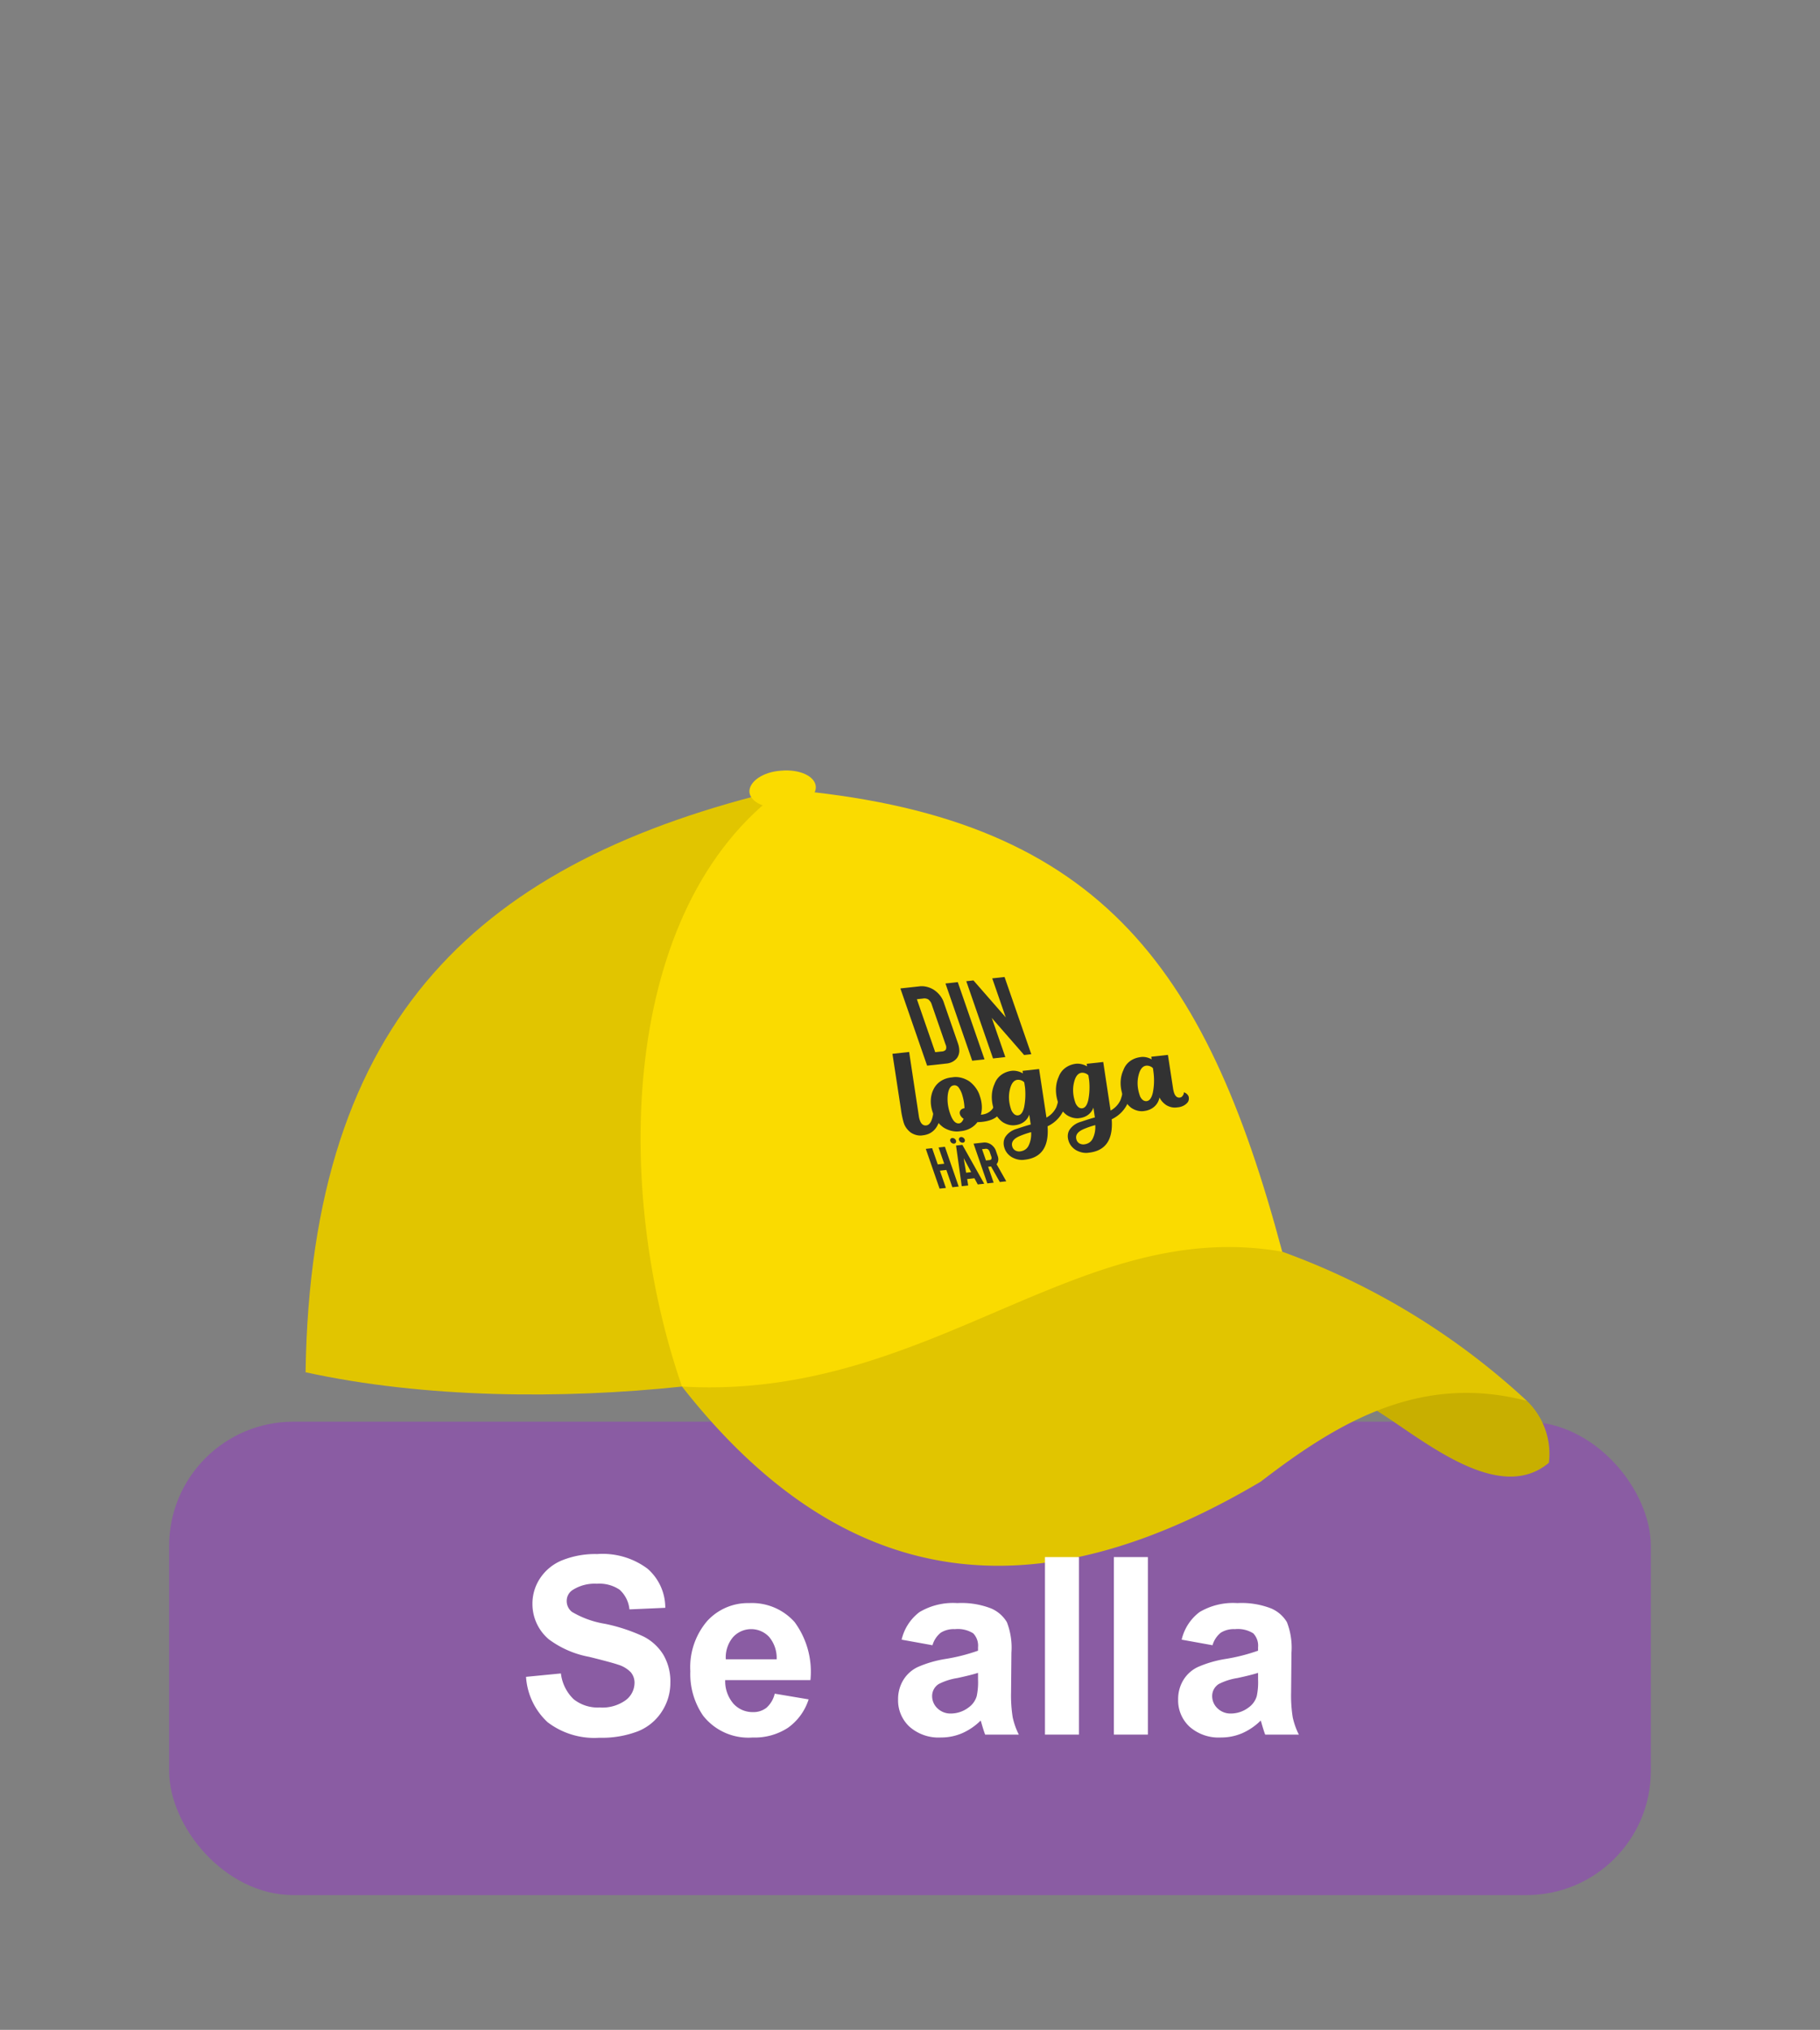 <svg xmlns="http://www.w3.org/2000/svg" xmlns:xlink="http://www.w3.org/1999/xlink" viewBox="0 0 139 155">
  <rect x="0" y="0" width="139" height="155" fill="#808080" stroke="none"/>
  <defs>
    <symbol id="button" data-name="button" viewBox="0 0 59.024 14.027">
      <g>
        <path d="M0,9.376l2.664-.259a3.247,3.247,0,0,0,.975,1.97,2.951,2.951,0,0,0,1.984.629,3.048,3.048,0,0,0,1.993-.56,1.664,1.664,0,0,0,.67-1.308,1.236,1.236,0,0,0-.282-.818,2.252,2.252,0,0,0-.985-.587q-.481-.167-2.192-.592A7.428,7.428,0,0,1,1.739,6.51,3.527,3.527,0,0,1,.49,3.782a3.484,3.484,0,0,1,.587-1.938A3.67,3.67,0,0,1,2.77.472,6.781,6.781,0,0,1,5.438,0,5.723,5.723,0,0,1,9.28,1.119a3.947,3.947,0,0,1,1.355,2.986l-2.737.12a2.328,2.328,0,0,0-.753-1.503A2.763,2.763,0,0,0,5.41,2.266a3.123,3.123,0,0,0-1.868.49.985.985,0,0,0-.435.841,1.04,1.04,0,0,0,.407.823,7.19,7.19,0,0,0,2.515.906,13.278,13.278,0,0,1,2.955.976A3.808,3.808,0,0,1,10.482,7.68a4.029,4.029,0,0,1,.541,2.159,3.993,3.993,0,0,1-.647,2.182,3.88,3.88,0,0,1-1.831,1.513,7.692,7.692,0,0,1-2.95.494A5.869,5.869,0,0,1,1.646,12.839,5.168,5.168,0,0,1,0,9.376Z" style="fill: #fff"/>
        <path d="M18.994,10.661l2.589.436a4.243,4.243,0,0,1-1.577,2.168,4.633,4.633,0,0,1-2.695.744A4.393,4.393,0,0,1,13.519,12.335a5.623,5.623,0,0,1-.971-3.384A5.424,5.424,0,0,1,13.824,5.127a4.206,4.206,0,0,1,3.228-1.382A4.36,4.36,0,0,1,20.51,5.192,6.404,6.404,0,0,1,21.721,9.626h-6.51a2.63,2.63,0,0,0,.629,1.799,1.965,1.965,0,0,0,1.498.643,1.592,1.592,0,0,0,1.026-.333A2.055,2.055,0,0,0,18.994,10.661Zm.148-2.626A2.503,2.503,0,0,0,18.559,6.32a1.876,1.876,0,0,0-2.756.032,2.397,2.397,0,0,0-.545,1.683Z" style="fill: #fff"/>
        <path d="M31.043,6.963l-2.358-.426a3.675,3.675,0,0,1,1.368-2.108,5.012,5.012,0,0,1,2.885-.684,6.218,6.218,0,0,1,2.589.411,2.585,2.585,0,0,1,1.197,1.045,5.355,5.355,0,0,1,.347,2.326L37.044,10.56a10.553,10.553,0,0,0,.125,1.91,5.566,5.566,0,0,0,.467,1.317H35.065q-.102-.259-.25-.768-.065-.232-.093-.305a4.682,4.682,0,0,1-1.424.971,4.077,4.077,0,0,1-1.618.323,3.35,3.35,0,0,1-2.391-.822,2.736,2.736,0,0,1-.874-2.081,2.793,2.793,0,0,1,.398-1.484,2.588,2.588,0,0,1,1.114-.998,8.704,8.704,0,0,1,2.066-.606A14.111,14.111,0,0,0,34.52,7.379V7.12a1.347,1.347,0,0,0-.37-1.068,2.216,2.216,0,0,0-1.397-.318,1.859,1.859,0,0,0-1.081.273A1.891,1.891,0,0,0,31.043,6.963ZM34.52,9.071q-.499.165-1.581.398a4.745,4.745,0,0,0-1.415.453,1.083,1.083,0,0,0-.509.915,1.274,1.274,0,0,0,.407.943,1.419,1.419,0,0,0,1.036.397,2.247,2.247,0,0,0,1.341-.462,1.627,1.627,0,0,0,.62-.86,5.117,5.117,0,0,0,.102-1.267Z" style="fill: #fff"/>
        <path d="M52.431,6.963l-2.358-.426a3.675,3.675,0,0,1,1.368-2.108,5.012,5.012,0,0,1,2.885-.684,6.218,6.218,0,0,1,2.589.411,2.585,2.585,0,0,1,1.197,1.045A5.357,5.357,0,0,1,58.46,7.527L58.432,10.56a10.565,10.565,0,0,0,.124,1.91,5.567,5.567,0,0,0,.467,1.317H56.453q-.102-.259-.249-.768-.065-.232-.093-.305a4.681,4.681,0,0,1-1.424.971,4.077,4.077,0,0,1-1.618.323,3.35,3.35,0,0,1-2.391-.822,2.736,2.736,0,0,1-.874-2.081,2.794,2.794,0,0,1,.398-1.484,2.589,2.589,0,0,1,1.114-.998,8.702,8.702,0,0,1,2.066-.606,14.111,14.111,0,0,0,2.525-.638V7.12a1.347,1.347,0,0,0-.37-1.068,2.216,2.216,0,0,0-1.397-.318,1.859,1.859,0,0,0-1.081.273A1.891,1.891,0,0,0,52.431,6.963Zm3.477,2.108q-.499.165-1.581.398a4.745,4.745,0,0,0-1.415.453,1.083,1.083,0,0,0-.509.915,1.274,1.274,0,0,0,.407.943,1.419,1.419,0,0,0,1.036.397,2.247,2.247,0,0,0,1.341-.462,1.626,1.626,0,0,0,.62-.86,5.122,5.122,0,0,0,.102-1.267Z" style="fill: #fff"/>
        <path d="M39.633,13.787V.231h2.598V13.787Z" style="fill: #fff"/>
        <path d="M44.895,13.787V.231h2.598V13.787Z" style="fill: #fff"/>
      </g>
    </symbol>
    <symbol id="your_logo_zwart" data-name="your logo zwart" viewBox="0 0 51.624 36.425">
      <g>
        <path d="M2.212,11.488H5.254L3.062,23.09a3.695,3.695,0,0,0-.08.758q0,1.056.81,1.056,1.304,0,2.686-3.688l1.127.659Q5.866,26.599,2.588,26.6a2.492,2.492,0,0,1-1.937-.717A2.772,2.772,0,0,1,0,23.949a16.531,16.531,0,0,1,.336-2.453Z" style="fill: #323232"/>
        <path d="M17.577,21.296l.019-.08,1.125.659-.019.08q-.849,3.41-4.897,3.409c-.21,0-.487-.013-.829-.041A5.216,5.216,0,0,1,9.42,26.6a3.626,3.626,0,0,1-2.726-.996,3.847,3.847,0,0,1-.968-2.792,6.134,6.134,0,0,1,1.551-4.207A5.094,5.094,0,0,1,11.277,16.85a3.564,3.564,0,0,1,2.755,1.037,4.073,4.073,0,0,1,.958,2.872,6.257,6.257,0,0,1-.948,3.308A3.434,3.434,0,0,0,17.577,21.296Zm-7.9,3.888c.341,0,.704-.245,1.085-.737a1.135,1.135,0,0,1-.374-.798.954.954,0,0,1,.345-.767,1.242,1.242,0,0,1,.82-.289,9.371,9.371,0,0,0,.415-2.432,3.678,3.678,0,0,0-.198-1.436.717.717,0,0,0-.71-.419q-.87,0-1.61,1.545A7.91,7.91,0,0,0,8.708,23.31C8.708,24.561,9.031,25.184,9.677,25.184Z" style="fill: #323232"/>
        <path d="M29.288,21.216l1.127.659a8.183,8.183,0,0,1-5.373,5.562Q23.58,32.94,18.998,32.941a2.993,2.993,0,0,1-2.083-.688,2.256,2.256,0,0,1-.76-1.746,2.764,2.764,0,0,1,.879-2.053,4.772,4.772,0,0,1,2.459-1.176q1.876-.38,2.705-.498l.336-1.775A3.795,3.795,0,0,1,19.512,26.6a2.742,2.742,0,0,1-2.114-.808,3.111,3.111,0,0,1-.751-2.203,7.192,7.192,0,0,1,1.659-4.735A4.819,4.819,0,0,1,22.06,16.85a2.782,2.782,0,0,1,1.876.678l.08-.459h3.022l-1.66,8.793a5.735,5.735,0,0,0,2.361-1.655A10.501,10.501,0,0,0,29.288,21.216ZM18.742,31.366a2.415,2.415,0,0,0,1.766-.828,5.997,5.997,0,0,0,1.294-2.384,18.317,18.317,0,0,0-2.192.459q-1.994.538-1.995,1.814a.878.878,0,0,0,.286.678A1.219,1.219,0,0,0,18.742,31.366Zm1.778-6.461q.788,0,1.569-1.335A14.296,14.296,0,0,0,23.442,20.1l.178-.938a.896.896,0,0,0-.138-.219,1.276,1.276,0,0,0-.889-.378q-1.027,0-1.975,1.655a6.885,6.885,0,0,0-.948,3.469,1.555,1.555,0,0,0,.227.878A.714.714,0,0,0,20.52,24.904Z" style="fill: #323232"/>
        <path d="M40.979,21.216l1.127.659a8.183,8.183,0,0,1-5.373,5.562q-1.461,5.503-6.043,5.504a2.993,2.993,0,0,1-2.083-.688,2.256,2.256,0,0,1-.76-1.746,2.764,2.764,0,0,1,.879-2.053,4.771,4.771,0,0,1,2.459-1.176q1.876-.38,2.705-.498l.336-1.775A3.795,3.795,0,0,1,31.203,26.6a2.743,2.743,0,0,1-2.114-.808,3.111,3.111,0,0,1-.751-2.203,7.192,7.192,0,0,1,1.659-4.735A4.82,4.82,0,0,1,33.751,16.85a2.782,2.782,0,0,1,1.876.678l.08-.459h3.022l-1.66,8.793a5.736,5.736,0,0,0,2.361-1.655A10.503,10.503,0,0,0,40.979,21.216ZM30.434,31.366A2.415,2.415,0,0,0,32.2,30.538a5.997,5.997,0,0,0,1.294-2.384,18.321,18.321,0,0,0-2.192.459q-1.994.538-1.995,1.814a.877.877,0,0,0,.286.678A1.218,1.218,0,0,0,30.434,31.366Zm1.778-6.461q.788,0,1.569-1.335A14.288,14.288,0,0,0,35.133,20.1l.178-.938a.896.896,0,0,0-.138-.219,1.276,1.276,0,0,0-.889-.378q-1.027,0-1.975,1.655a6.884,6.884,0,0,0-.948,3.469,1.554,1.554,0,0,0,.227.878A.714.714,0,0,0,32.211,24.904Z" style="fill: #323232"/>
        <path d="M51.624,24.866a1.52,1.52,0,0,1-.72,1.186,3.216,3.216,0,0,1-1.985.548,2.412,2.412,0,0,1-1.689-.568,2.571,2.571,0,0,1-.779-1.546A4.035,4.035,0,0,1,42.974,26.6a2.686,2.686,0,0,1-2.114-.818,3.292,3.292,0,0,1-.73-2.273,6.956,6.956,0,0,1,1.649-4.605A4.759,4.759,0,0,1,45.462,16.93a2.635,2.635,0,0,1,1.937.618l.079-.479h3.041l-1.125,6.021a5.332,5.332,0,0,0-.1.837c0,.652.238.977.712.977a.869.869,0,0,0,.562-.219,1.69,1.69,0,0,0,.384-.419l.1-.219A.967.967,0,0,1,51.624,24.866Zm-5.569-6.3q-1.027,0-1.985,1.655a6.832,6.832,0,0,0-.958,3.469,1.43,1.43,0,0,0,.236.897.768.768,0,0,0,.633.299q.769,0,1.57-1.345A13.137,13.137,0,0,0,46.884,20.1l.198-.938a.896.896,0,0,0-.138-.219,1.275,1.275,0,0,0-.889-.378Z" style="fill: #323232"/>
      </g>
      <g>
        <path d="M10.963,14.277H7.579V0h3.384A3.332,3.332,0,0,1,13.33.857,3.426,3.426,0,0,1,14.349,3.508V10.85a4.232,4.232,0,0,1-.244,1.489,3.039,3.039,0,0,1-.797,1.143A3.356,3.356,0,0,1,10.963,14.277ZM9.821,12.034h1.142a1.264,1.264,0,0,0,.857-.225,1.236,1.236,0,0,0,.285-.959V3.508a1.407,1.407,0,0,0-.305-1.02,1.201,1.201,0,0,0-.837-.245H9.821Z" style="fill: #323232"/>
        <path d="M18.041,14.277H15.798V0h2.242Z" style="fill: #323232"/>
        <path d="M26.567,14.277H25.261l-3.426-7.24v7.24H19.591V0h1.306l3.426,7.22V0h2.244Z" style="fill: #323232"/>
      </g>
      <g>
        <path d="M5.774,29.074V36.425H4.619V33.233H3.443V36.425H2.289V29.074H3.443v3.004h1.176V29.074Z" style="fill: #323232"/>
        <path d="M9.04,35.259H7.717l-.21,1.166H6.331l1.47-7.351H8.956l1.47,7.351H9.25ZM7.218,28.544a.515.515,0,0,0,.877-.362.507.507,0,0,0-.152-.373.507.507,0,0,0-.725,0,.507.507,0,0,0-.152.373A.494.494,0,0,0,7.218,28.544Zm1.623,5.56-.462-2.636-.462,2.636Zm-.026-5.56a.515.515,0,0,0,.877-.362.51.51,0,0,0-.152-.373.507.507,0,0,0-.725,0,.507.507,0,0,0-.152.373A.494.494,0,0,0,8.814,28.544Z" style="fill: #323232"/>
        <path d="M14.448,36.425H13.272l-.598-2.951h-.525V36.425H10.994V29.074h1.742a1.716,1.716,0,0,1,1.219.441A1.764,1.764,0,0,1,14.48,30.88v.788a1.778,1.778,0,0,1-.525,1.376,1.127,1.127,0,0,1-.168.136ZM13.324,30.88a.724.724,0,0,0-.157-.525.618.618,0,0,0-.431-.126h-.588v2.09h.588a.62.62,0,0,0,.431-.126.701.701,0,0,0,.157-.525Z" style="fill: #323232"/>
      </g>
    </symbol>
  </defs>
  <g id="Laag_1" data-name="Laag 1">
    <rect x="12.916" y="108.562" width="113.164" height="36.149" rx="9.488" style="fill: #8a5ca3"/>
    <g>
      <path d="M59.786,60.266C36.78,65.726,23.732,77.529,23.338,104.788c9.093,1.985,19.584,2.057,28.75,1.091,5.409-5.301,10.787-10.571,16.164-15.872-2.833-9.903-5.634-19.837-8.467-29.741Z" style="fill: #e1c500;fill-rule: evenodd"/>
      <path d="M97.927,95.581C92.064,73.601,83.801,62.244,59.786,60.266c-12.54,9.082-12.918,30.624-7.698,45.613,1.275.534,2.518,1.068,3.794,1.571,7.734-.248,15.501-.526,23.235-.774,4.742-1.202,9.515-2.371,14.257-3.573,1.507-2.507,3.046-5.014,4.553-7.521Z" style="fill: #fadb00;fill-rule: evenodd"/>
      <path d="M116.62,106.977a5.626,5.626,0,0,1,1.673,4.723c-3.85,3.235-9.662-1.811-13.127-3.97.585-.771,1.168-1.51,1.753-2.281,1.669-.178,3.308-.389,4.946-.568l4.755,2.097Z" style="fill: #c8af00;fill-rule: evenodd"/>
      <path d="M52.088,105.878c18.916,1.098,30.137-13.043,45.839-10.298A54.946,54.946,0,0,1,116.62,106.977c-8.084-2.117-14.364,1.56-20.322,6.156-16.07,9.528-31.055,9.534-44.21-7.255Z" style="fill: #e1c500;fill-rule: evenodd"/>
      <path d="M59.664,58.849c1.385-.123,2.566.409,2.641,1.196s-1.011,1.514-2.397,1.637c-1.417.122-2.597-.41-2.672-1.197-.043-.786,1.012-1.546,2.428-1.636Z" style="fill: #fadb00;fill-rule: evenodd"/>
    </g>
    <use width="59.024" height="14.027" transform="translate(40.175 118.669)" xlink:href="#button"/>
    <use width="51.624" height="36.425" transform="matrix(0.419, -0.046, 0.143, 0.413, 65.59, 75.827)" xlink:href="#your_logo_zwart"/>
  </g>
</svg>
